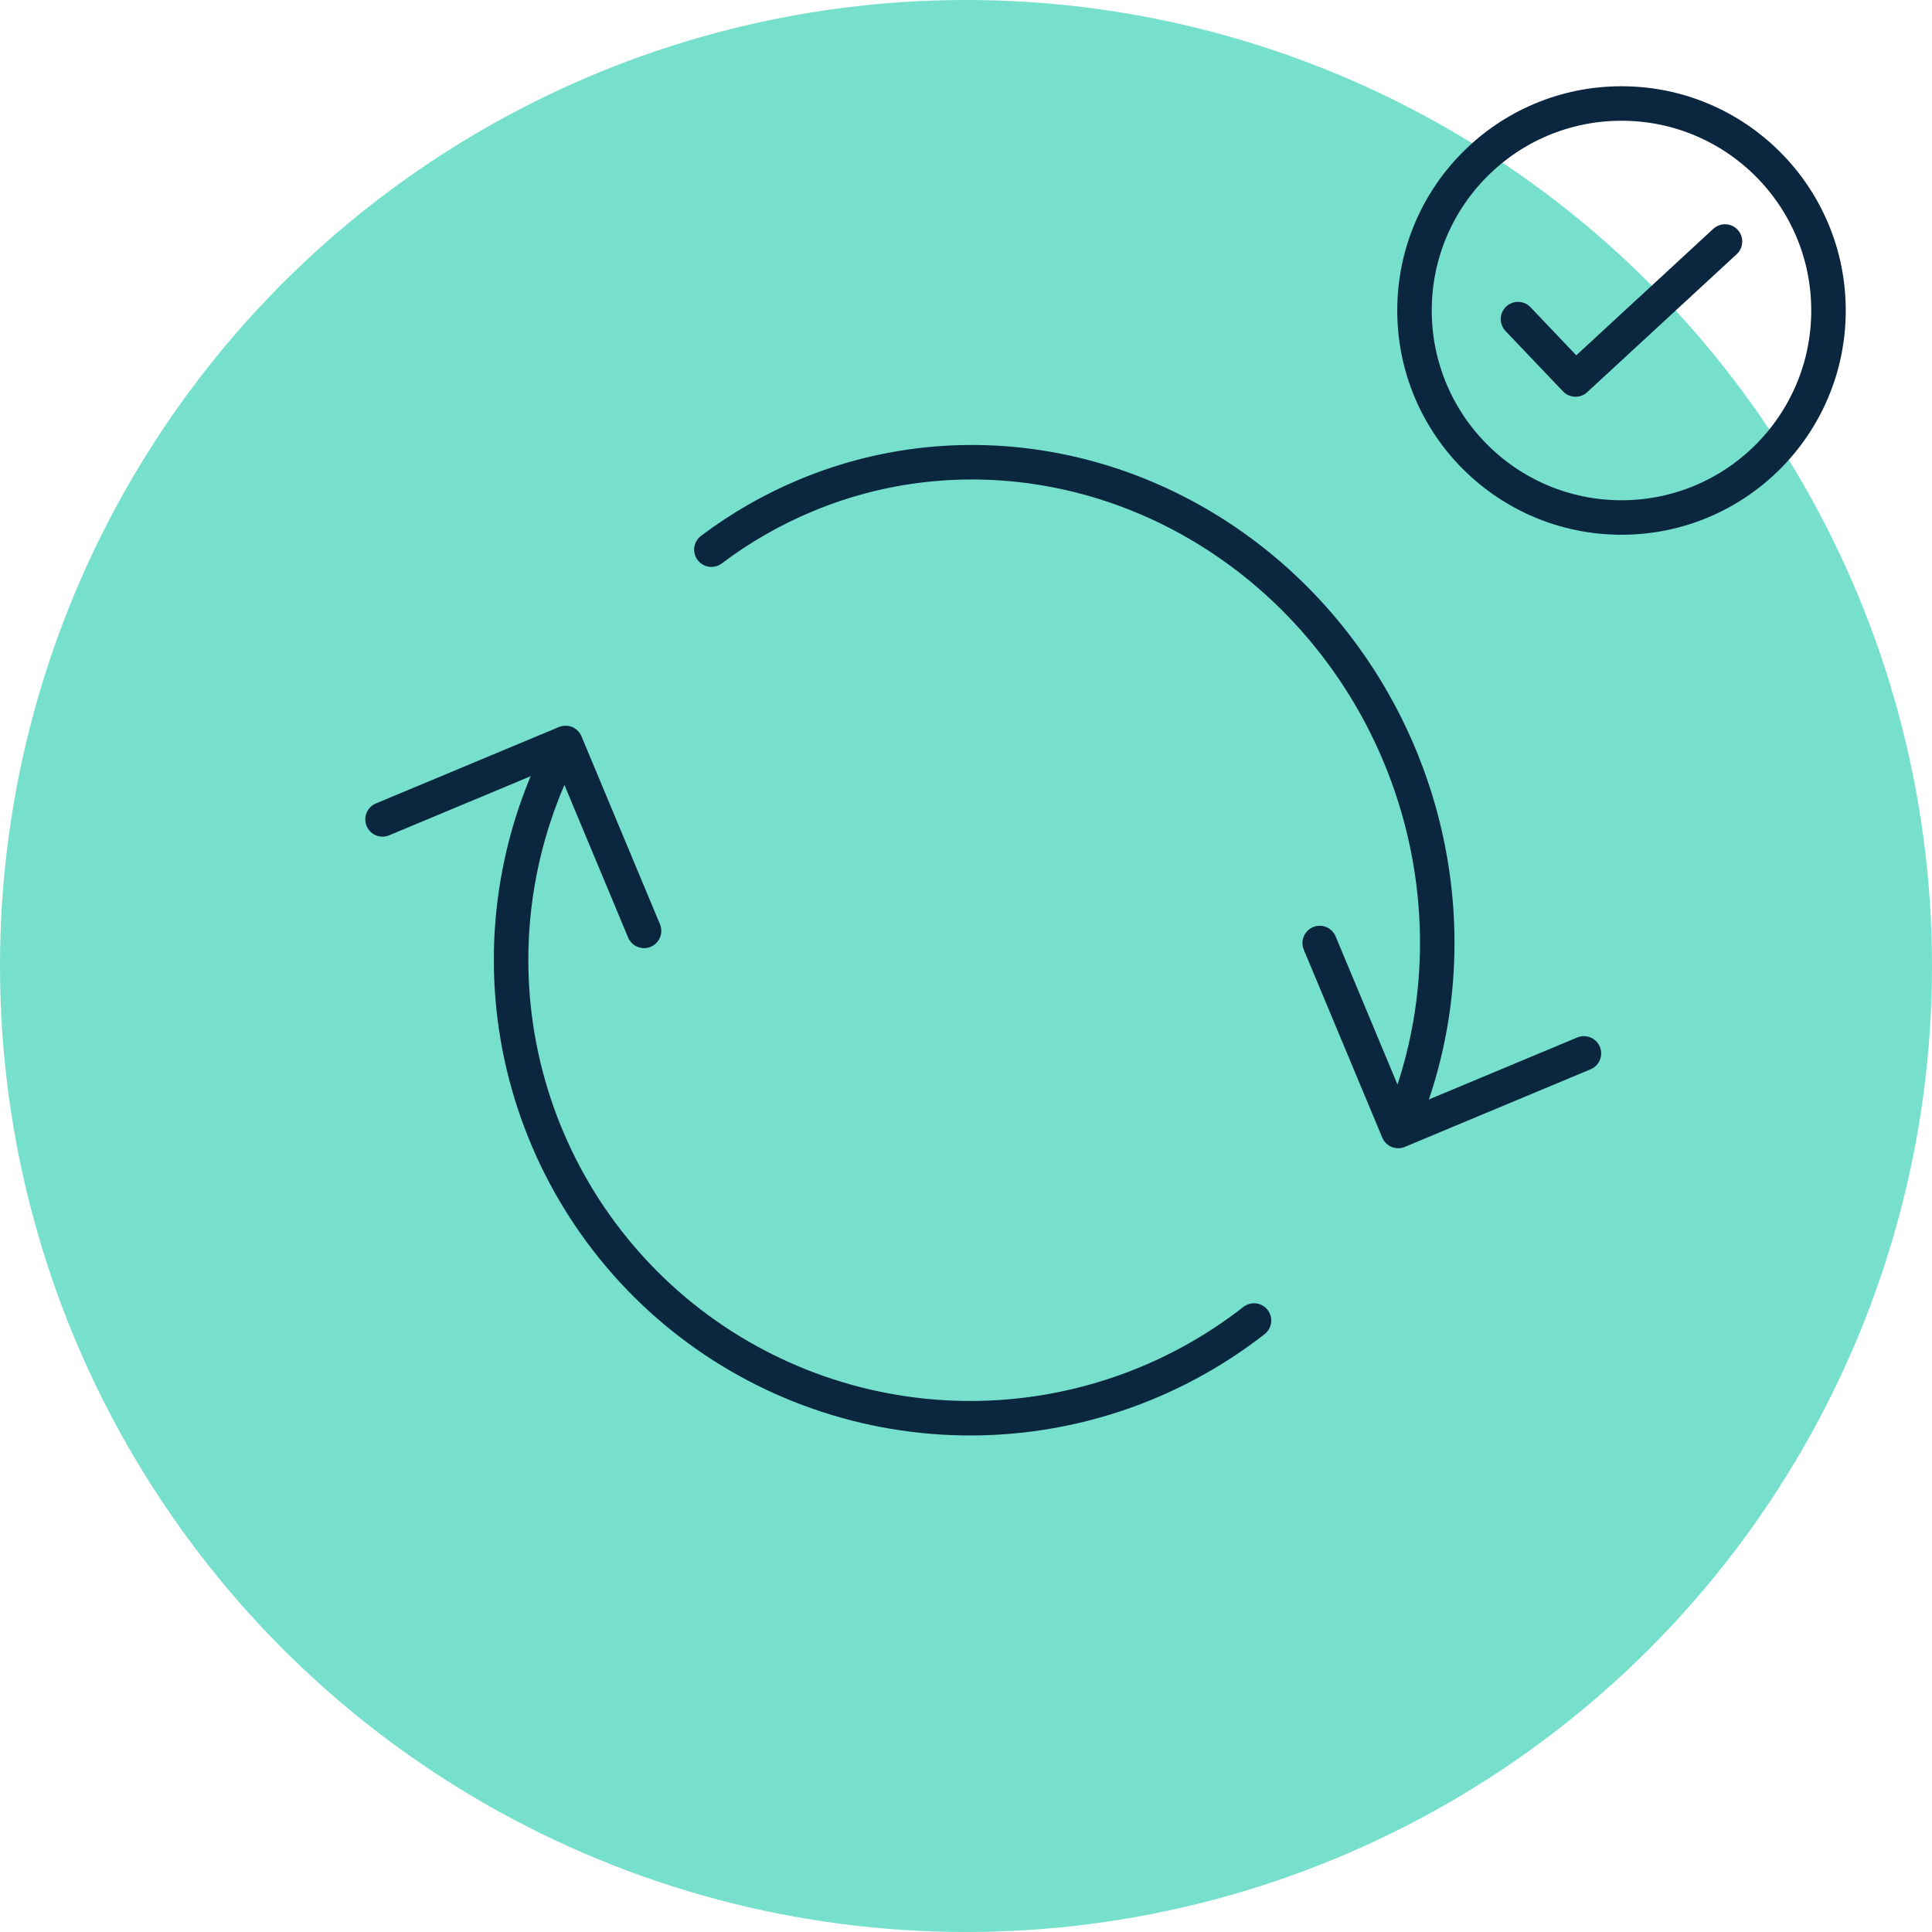 <svg width="56" height="56" viewBox="0 0 56 56" fill="none" xmlns="http://www.w3.org/2000/svg">
<circle cx="28" cy="28" r="28" fill="#76E0CD"/>
<path d="M20.62 15.932C21.464 15.296 22.382 14.769 23.355 14.363C25.769 13.352 28.446 13.129 31.035 13.724C33.625 14.319 36.005 15.704 37.863 17.697C39.721 19.69 40.97 22.197 41.445 24.889C41.921 27.582 41.601 30.333 40.527 32.782M40.527 32.782L45.911 30.533M40.527 32.782L38.252 27.334" stroke="#0B263F" stroke-linecap="round" stroke-linejoin="round"/>
<path d="M36.348 38.276C33.939 40.158 30.956 41.158 27.899 41.106C24.843 41.055 21.898 39.957 19.559 37.995C17.221 36.032 15.63 33.326 15.053 30.33C14.477 27.333 14.95 24.228 16.393 21.535M16.393 21.535L18.668 26.982M16.393 21.535L11.088 23.75" stroke="#0B263F" stroke-linecap="round" stroke-linejoin="round"/>
<circle cx="47" cy="9" r="6" stroke="#0B263F"/>
<path d="M44 9.25L45.667 11L50 7" stroke="#0B263F" stroke-linecap="round" stroke-linejoin="round"/>
</svg>
